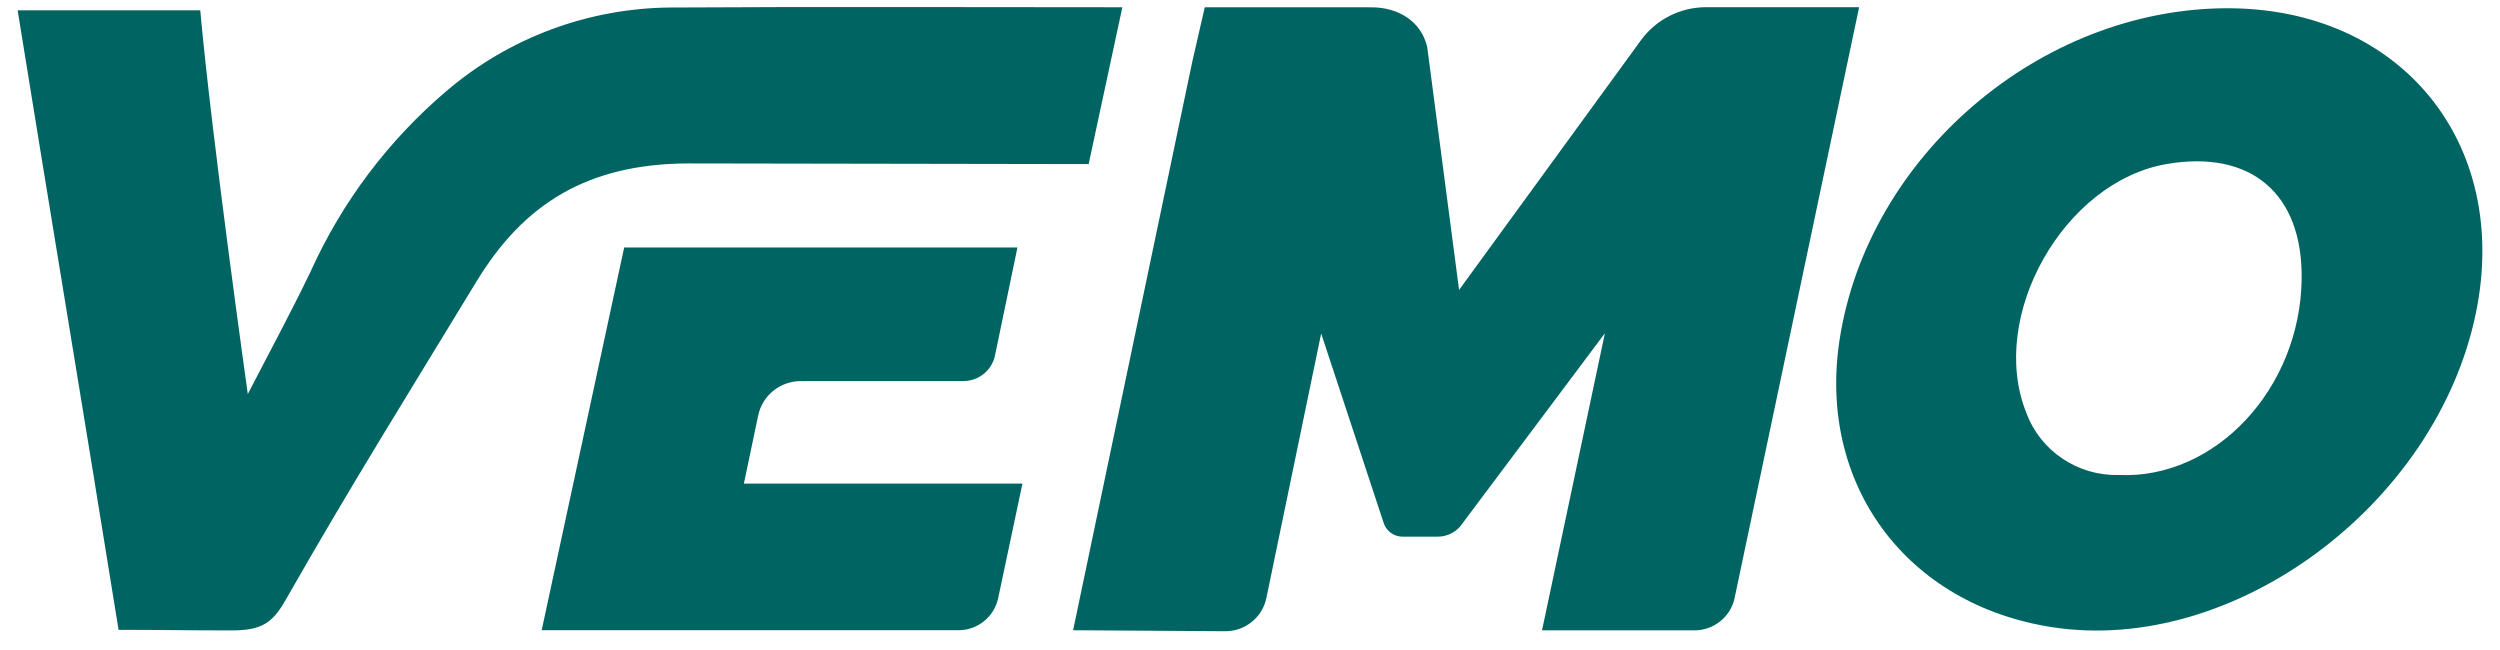 <?xml version="1.0" encoding="utf-8"?><svg width="100" height="26" viewBox="0 0 100 26" fill="none" xmlns="http://www.w3.org/2000/svg">
<path d="M43.546 6.564L27.513 6.537C23.513 6.557 20.959 8.139 19.068 11.247C16.461 15.531 13.948 19.567 11.468 23.924C10.914 24.919 10.488 25.217 9.252 25.217C7.607 25.217 6.459 25.194 4.743 25.194C3.393 16.796 2.063 8.836 0.705 0.413H8.01C8.465 5.479 9.912 15.763 9.912 15.763C10.757 14.123 11.638 12.501 12.435 10.839C13.689 8.068 15.544 5.605 17.872 3.63C20.37 1.501 23.548 0.322 26.84 0.3C32.78 0.264 38.718 0.29 44.894 0.29C44.432 2.446 44.003 4.446 43.546 6.564ZM73.588 13.559C72.682 19.37 76.251 24.197 82.11 25.091C89.355 26.194 97.442 20.197 99.031 12.544C100.448 5.723 96.026 0.307 89.058 0.33C81.602 0.355 74.731 6.234 73.588 13.559ZM92.066 11.154C92.013 15.537 88.626 19.174 84.75 19C83.103 19.04 81.615 18.038 81.052 16.509C79.508 12.66 82.549 7.275 86.659 6.562C90.033 5.98 92.109 7.741 92.066 11.154ZM29.755 19.343L30.328 16.617C30.496 15.816 31.207 15.244 32.032 15.244L38.535 15.242C39.147 15.242 39.675 14.816 39.799 14.222L40.698 9.899H24.967L21.667 25.209C26.439 25.209 35.055 25.209 38.337 25.209C39.106 25.209 39.766 24.675 39.926 23.93L40.898 19.343H29.755ZM68.248 0.287C67.212 0.287 66.24 0.781 65.636 1.612L58.363 11.597L57.089 1.884C56.852 0.849 55.926 0.292 54.857 0.292L48.191 0.29L47.689 2.476L42.924 25.209L49.014 25.249C49.808 25.249 50.491 24.698 50.654 23.927L52.847 13.34L55.352 20.934C55.462 21.252 55.761 21.466 56.099 21.466H57.51C57.85 21.466 58.175 21.32 58.401 21.066L64.196 13.33L61.681 25.214H67.778C68.555 25.214 69.228 24.672 69.385 23.917L74.365 0.287H68.248Z" fill="#006562"/>
</svg>
